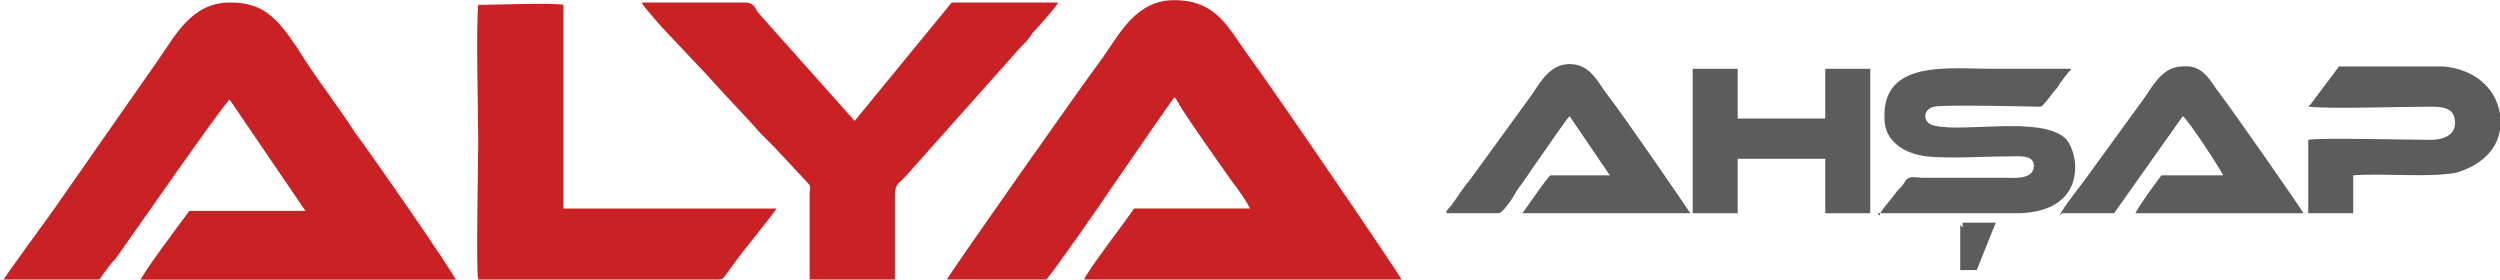 <?xml version="1.0" encoding="UTF-8"?>
<!DOCTYPE svg PUBLIC "-//W3C//DTD SVG 1.1//EN" "http://www.w3.org/Graphics/SVG/1.1/DTD/svg11.dtd">
<!-- Creator: CorelDRAW X6 -->
<svg xmlns="http://www.w3.org/2000/svg" xml:space="preserve" width="135.467mm" height="15.155mm" version="1.1" style="shape-rendering:geometricPrecision; text-rendering:geometricPrecision; image-rendering:optimizeQuality; fill-rule:evenodd; clip-rule:evenodd"
viewBox="0 0 1056 118"
 xmlns:xlink="http://www.w3.org/1999/xlink">
 <defs>
  <style type="text/css">
   <![CDATA[
    .fil1 {fill:#5C5C5C}
    .fil0 {fill:#C92124}
   ]]>
  </style>
 </defs>
 <g id="Layer_x0020_1">
  <g id="_815691408">
   <g>
    <path class="fil0" d="M400 118l42 0c5,-6 23,-32 27,-38l20 -29c2,-3 5,-7 7,-10 0,0 0,0 0,0l1 1c0,1 1,1 1,2 7,11 15,22 22,32 3,4 6,8 8,12 -2,0 -9,0 -12,0l-37 0c-1,2 -21,28 -21,30l134 0c0,-1 -56,-83 -65,-95 -8,-11 -13,-23 -31,-23 -16,0 -23,14 -30,24 -9,12 -66,93 -66,94z"/>
    <path class="fil0" d="M0 118l42 0c2,-3 5,-7 7,-9 5,-7 46,-66 48,-67l32 47 -24 0c-8,0 -17,0 -25,0 -3,4 -21,28 -21,30l134 0c0,-2 -39,-58 -43,-63 -7,-11 -15,-21 -22,-32 -3,-5 -8,-12 -11,-15 -5,-5 -10,-8 -20,-8 -16,0 -23,14 -30,24l-44 63c-2,3 -22,30 -22,31z"/>
    <path class="fil0" d="M342 118l36 0 0 -35c0,-5 1,-5 4,-8l49 -55c2,-2 4,-4 5,-6 2,-2 10,-11 11,-13l-45 0 -41 50 -41 -46c-1,-2 -2,-4 -5,-4 -3,0 -6,0 -9,0 -12,0 -23,0 -35,0 1,2 9,11 11,13l17 18c7,8 16,17 22,24 2,2 4,4 6,6l14 15c2,2 1,2 1,5l0 35z"/>
    <path class="fil0" d="M203 118c32,0 65,0 97,0 7,0 4,1 11,-8 2,-3 16,-20 17,-22l-90 0 0 -86c-3,-1 -31,0 -36,0 -1,11 0,45 0,58 0,8 -1,55 0,58z"/>
   </g>
   <g>
    <path class="fil1" d="M793 90c10,0 20,0 30,0 10,0 21,0 30,0 30,-1 25,-27 19,-32 -11,-9 -42,-2 -55,-5 -5,-1 -5,-7 0,-8 4,-1 43,0 45,0 1,0 5,-6 7,-8 1,-2 5,-7 6,-8l-33 0c-19,0 -47,-4 -46,21 0,10 9,15 18,16 10,1 23,0 34,0 5,0 12,-1 11,5 -1,5 -9,4 -13,4 -11,0 -22,0 -34,0 -3,0 -5,-1 -7,1 -1,2 -2,3 -4,5 -1,2 -7,8 -7,10z"/>
    <path class="fil1" d="M611 90l22 0c2,0 7,-8 8,-10 3,-4 5,-7 7,-10 3,-4 13,-19 15,-21l17 25 -25 0c-1,0 -11,15 -12,16l71 0c-4,-6 -28,-41 -35,-50 -4,-5 -7,-13 -16,-13 -8,0 -12,7 -16,13l-24 33c-2,3 -4,5 -6,8 -2,3 -4,6 -6,8z"/>
    <path class="fil1" d="M871 90l22 0 29 -41c2,1 17,24 17,25l-26 0c-3,4 -9,12 -11,16l71 0c-1,-2 -31,-45 -35,-50 -4,-5 -7,-13 -16,-12 -8,0 -12,7 -16,13l-24 33c-2,3 -11,14 -12,17z"/>
    <polygon class="fil1" points="715,90 734,90 734,67 771,67 771,90 790,90 790,29 771,29 771,50 734,50 734,29 715,29 "/>
    <path class="fil1" d="M975 45c10,1 38,0 52,0 6,0 10,1 10,7 0,5 -5,7 -10,7 -10,0 -48,-1 -52,0l0 31 19 0 0 -16c13,-1 31,1 43,-1 11,-3 21,-11 19,-25 -2,-12 -12,-19 -24,-20l-44 0 -12 16z"/>
    <path class="fil1" d="M828 95l0 19 5 0c2,0 0,0 2,0l8 -20 -14 0 0 2z"/>
   </g>
  </g>
 </g>
</svg>
